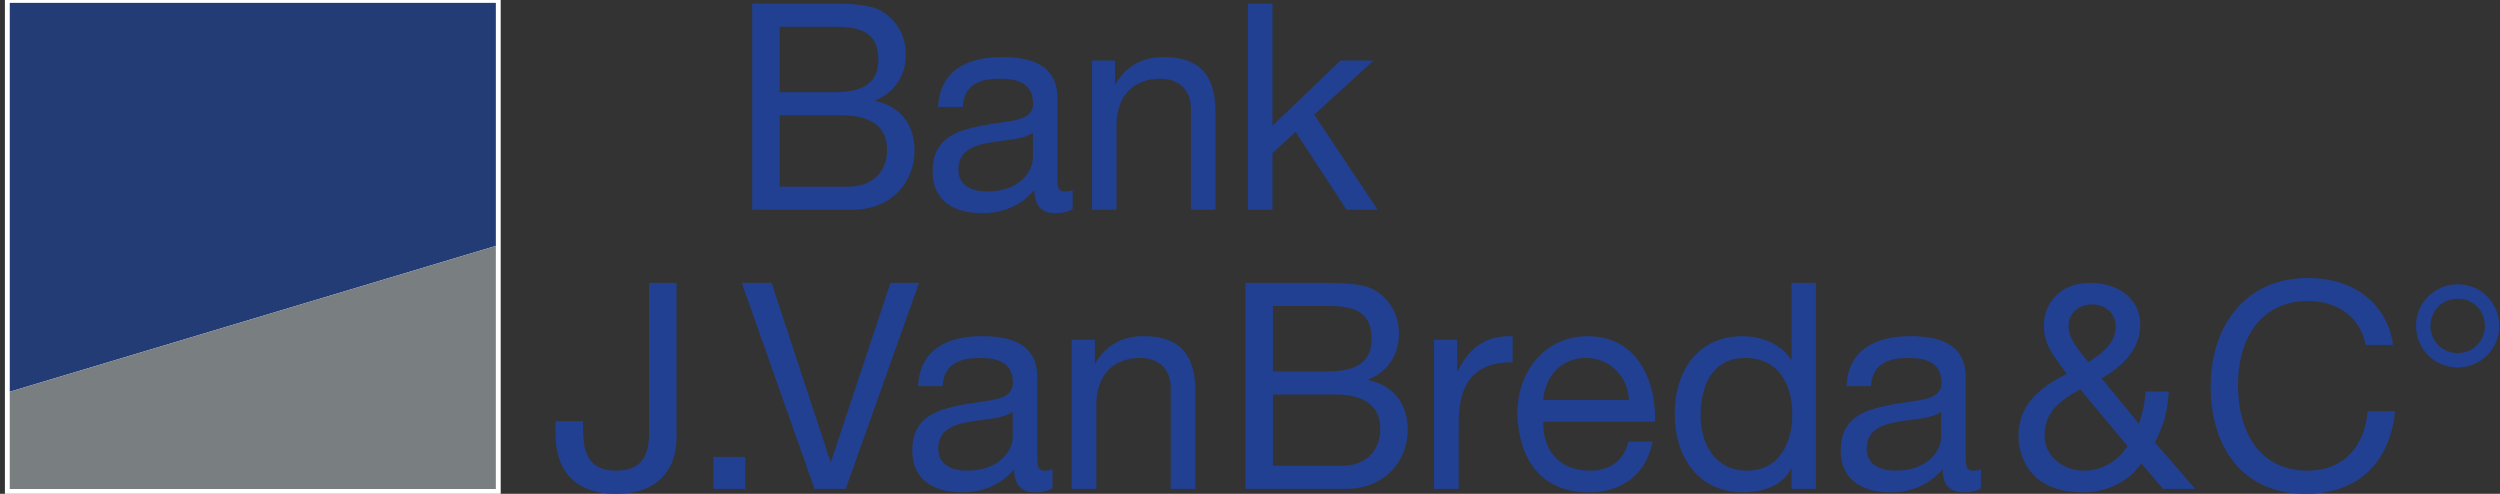 <svg width="486" height="96" viewBox="0 0 486 96" fill="none" xmlns="http://www.w3.org/2000/svg">
<rect x="0" y="0" width="486" height="96" fill="#333333" stroke="none"/>
<g clip-path="url(#clip0)">
<path d="M151.572 36.289H164.929C169.525 36.289 172.443 33.473 172.443 29.111C172.443 23.881 168.239 22.421 163.731 22.421H151.572V36.289ZM151.572 17.929H162.228C168.288 17.929 170.751 15.754 170.751 11.544C170.751 5.988 166.817 5.196 162.228 5.196H151.572V17.929ZM146.233 0.693H160.784C164.3 0.693 168.96 0.693 171.391 2.158C174.005 3.736 176.089 6.601 176.089 10.534C176.089 14.799 173.843 18.005 170.143 19.508V19.622C175.085 20.637 177.785 24.337 177.785 29.274C177.785 35.155 173.572 40.781 165.58 40.781H146.233V0.693" fill="#214091"/>
<path d="M200.799 25.785C198.944 27.147 195.342 27.185 192.13 27.771C188.994 28.319 186.314 29.426 186.314 32.985C186.314 36.12 188.994 37.227 191.923 37.227C198.195 37.227 200.799 33.321 200.799 30.663V25.785ZM208.526 40.651C207.679 41.155 206.615 41.443 205.096 41.443C202.655 41.443 201.082 40.103 201.082 36.951C198.423 40.043 194.886 41.443 190.86 41.443C185.587 41.443 181.29 39.088 181.29 33.321C181.29 26.735 186.151 25.335 191.088 24.386C196.351 23.381 200.832 23.697 200.832 20.116C200.832 15.96 197.414 15.303 194.387 15.303C190.35 15.303 187.366 16.535 187.148 20.794H182.375C182.679 13.605 188.223 11.093 194.668 11.093C199.876 11.093 205.552 12.266 205.552 19.047V33.972C205.552 36.207 205.552 37.227 207.071 37.227C207.472 37.227 207.928 37.173 208.526 36.951V40.651" fill="#214091"/>
<path d="M212.279 11.761H216.76V16.367H216.868C218.887 12.759 222.153 11.093 226.287 11.093C233.915 11.093 236.281 15.471 236.281 21.678V40.781H231.517V21.13C231.517 17.588 229.26 15.303 225.615 15.303C219.852 15.303 217.043 19.167 217.043 24.385V40.781H212.279V11.761" fill="#214091"/>
<path d="M242.596 0.693H247.371V24.44L260.608 11.761H266.999L255.487 22.302L267.824 40.781H261.77L251.863 25.622L247.371 29.778V40.781H242.596V0.693Z" fill="#214091"/>
<path d="M131.52 85.062C131.52 90.52 128.633 96 119.699 96C112.211 96 107.991 91.85 107.991 84.335V81.862H113.351V83.538C113.351 88.204 114.593 91.497 119.775 91.497C124.663 91.497 126.181 88.697 126.181 84.27V54.984H131.52V85.062" fill="#214091"/>
<path d="M138.655 88.811H144.877V95.04H138.655V88.811Z" fill="#214091"/>
<path d="M164.408 95.04H158.348L144.199 54.984H149.993L161.429 89.723H161.56L173.105 54.984H178.664L164.408 95.04Z" fill="#214091"/>
<path d="M196.871 80.055C195.027 81.422 191.445 81.449 188.223 82.029C185.087 82.594 182.396 83.722 182.396 87.244C182.396 90.385 185.087 91.497 188.005 91.497C194.299 91.497 196.871 87.585 196.871 84.937V80.055ZM204.608 94.942C203.783 95.43 202.72 95.707 201.189 95.707C198.715 95.707 197.153 94.361 197.153 91.231C194.539 94.308 190.989 95.707 186.932 95.707C181.659 95.707 177.351 93.358 177.351 87.585C177.351 81.015 182.233 79.61 187.16 78.671C192.444 77.646 196.915 77.983 196.915 74.391C196.915 70.246 193.507 69.584 190.48 69.584C186.444 69.584 183.481 70.81 183.243 75.063H178.489C178.761 67.891 184.305 65.352 190.761 65.352C195.981 65.352 201.645 66.524 201.645 73.317V88.258C201.645 90.52 201.645 91.497 203.164 91.497C203.555 91.497 203.989 91.459 204.608 91.231V94.942" fill="#214091"/>
<path d="M208.34 66.042H212.842V70.647H212.941C214.969 67.056 218.215 65.352 222.381 65.352C230.009 65.352 232.364 69.747 232.364 75.975V95.04H227.589V75.395C227.589 71.862 225.365 69.584 221.697 69.584C215.947 69.584 213.125 73.442 213.125 78.671V95.04H208.34V66.042" fill="#214091"/>
<path d="M247.457 90.547H260.815C265.404 90.547 268.333 87.759 268.333 83.359C268.333 78.15 264.112 76.692 259.62 76.692H247.457V90.547ZM247.457 72.199H258.112C264.179 72.199 266.641 70.029 266.641 65.819C266.641 60.274 262.713 59.477 258.112 59.477H247.457V72.199ZM242.119 54.984H256.648C260.173 54.984 264.828 54.984 267.271 56.422C269.896 58.017 271.957 60.881 271.957 64.788C271.957 69.063 269.723 72.275 266.023 73.772V73.892C270.948 74.911 273.661 78.606 273.661 83.538C273.661 89.43 269.44 95.04 261.465 95.04H242.119V54.984" fill="#214091"/>
<path d="M278.772 66.042H283.275V72.145H283.384C285.661 67.484 288.896 65.206 294.049 65.352V70.403C286.345 70.403 283.568 74.793 283.568 82.149V95.04H278.772V66.042Z" fill="#214091"/>
<path d="M316.674 77.754C316.456 73.219 313.028 69.584 308.319 69.584C303.316 69.584 300.343 73.317 300.017 77.754H316.674ZM321.263 85.833C319.983 92.224 315.394 95.707 308.872 95.707C299.616 95.707 295.243 89.332 294.972 80.456C294.972 71.77 300.701 65.352 308.589 65.352C318.865 65.352 322.012 74.96 321.729 81.975H300.017C299.844 87.032 302.708 91.497 309.056 91.497C312.984 91.497 315.719 89.587 316.555 85.833H321.263Z" fill="#214091"/>
<path d="M339.568 91.497C345.96 91.497 348.423 86.001 348.423 80.554C348.423 74.841 345.851 69.584 339.297 69.584C332.755 69.584 330.595 75.118 330.595 80.782C330.595 86.234 333.395 91.497 339.568 91.497V91.497ZM353.012 95.039H348.281V91.122H348.173C346.6 94.308 342.879 95.707 338.907 95.707C329.988 95.707 325.56 88.649 325.56 80.456C325.56 72.275 329.933 65.352 338.787 65.352C341.771 65.352 346.013 66.491 348.173 69.909H348.281V54.984H353.012V95.039" fill="#214091"/>
<path d="M377.361 80.055C375.528 81.422 371.925 81.449 368.724 82.029C365.577 82.594 362.887 83.722 362.887 87.244C362.887 90.385 365.577 91.497 368.507 91.497C374.779 91.497 377.361 87.585 377.361 84.937V80.055ZM385.099 94.942C384.252 95.43 383.188 95.707 381.691 95.707C379.205 95.707 377.644 94.361 377.644 91.231C374.985 94.308 371.48 95.707 367.444 95.707C362.148 95.707 357.831 93.358 357.831 87.585C357.831 81.015 362.735 79.61 367.661 78.671C372.935 77.646 377.427 77.983 377.427 74.391C377.427 70.246 374.019 69.584 370.971 69.584C366.945 69.584 363.949 70.81 363.721 75.063H358.959C359.241 67.891 364.819 65.352 371.241 65.352C376.472 65.352 382.136 66.524 382.136 73.317V88.258C382.136 90.52 382.136 91.497 383.644 91.497C384.056 91.497 384.491 91.459 385.099 91.231V94.942" fill="#214091"/>
<path d="M411.303 63.448C411.303 61.159 409.577 59.184 406.691 59.184C404.445 59.184 402.123 60.545 402.123 63.448C402.123 65.884 404.228 68.227 405.964 70.403C408.275 68.954 411.303 66.822 411.303 63.448V63.448ZM404.401 75.676C400.636 77.809 397.457 79.946 397.457 84.721C397.457 88.774 401.221 91.497 405.075 91.497C408.72 91.497 411.639 89.647 413.603 86.744L404.401 75.676ZM416.251 90.059C413.82 93.813 409.284 95.707 404.921 95.707C394.061 95.707 392.4 88.046 392.4 84.775C392.4 78.487 396.655 75.335 401.775 72.654C399.508 69.464 397.327 67.321 397.327 63.242C397.327 58.852 400.581 54.984 406.365 54.984C411.345 54.984 416.076 57.735 416.076 63.176C416.076 67.929 412.42 71.379 408.568 73.539L415.805 82.377C416.521 80.408 416.977 78.264 417.075 76.133H421.621C421.231 80.858 420.612 82.463 418.92 86.001L426.743 95.039H420.504L416.251 90.059" fill="#214091"/>
<path d="M459.881 67.056C458.763 61.37 454.205 58.517 448.651 58.517C439.112 58.517 435.065 66.378 435.065 74.738C435.065 83.891 439.112 91.497 448.715 91.497C455.715 91.497 459.761 86.566 460.261 79.946H465.599C464.601 89.934 458.372 96 448.271 96C435.803 96 429.748 86.783 429.748 75.118C429.748 63.529 436.368 54.035 448.715 54.035C457.048 54.035 463.972 58.517 465.208 67.056H459.881" fill="#214091"/>
<path d="M477.785 68.629C481.083 68.629 483.068 65.96 483.068 63.351C483.068 60.714 481.083 58.071 477.785 58.071C474.464 58.071 472.479 60.714 472.479 63.351C472.479 65.96 474.464 68.629 477.785 68.629ZM477.785 55.261C482.265 55.261 485.847 58.853 485.847 63.351C485.847 67.848 482.265 71.429 477.785 71.429C473.281 71.429 469.679 67.848 469.679 63.351C469.679 58.853 473.281 55.261 477.785 55.261Z" fill="#214091"/>
<path d="M97.335 96H0.954V-0.381H97.335V96" fill="white"/>
<path d="M96.391 47.806V0.562H1.897V76.149L96.391 47.806Z" fill="#233C76"/>
<path d="M96.391 47.806V95.061H1.897V76.149L96.391 47.806Z" fill="#797F80"/>
</g>
<defs>
<clipPath id="clip0">
<rect width="485" height="96" transform="matrix(1 0 0 -1 0.954 96)" fill="white"/>
</clipPath>
</defs>
</svg>
